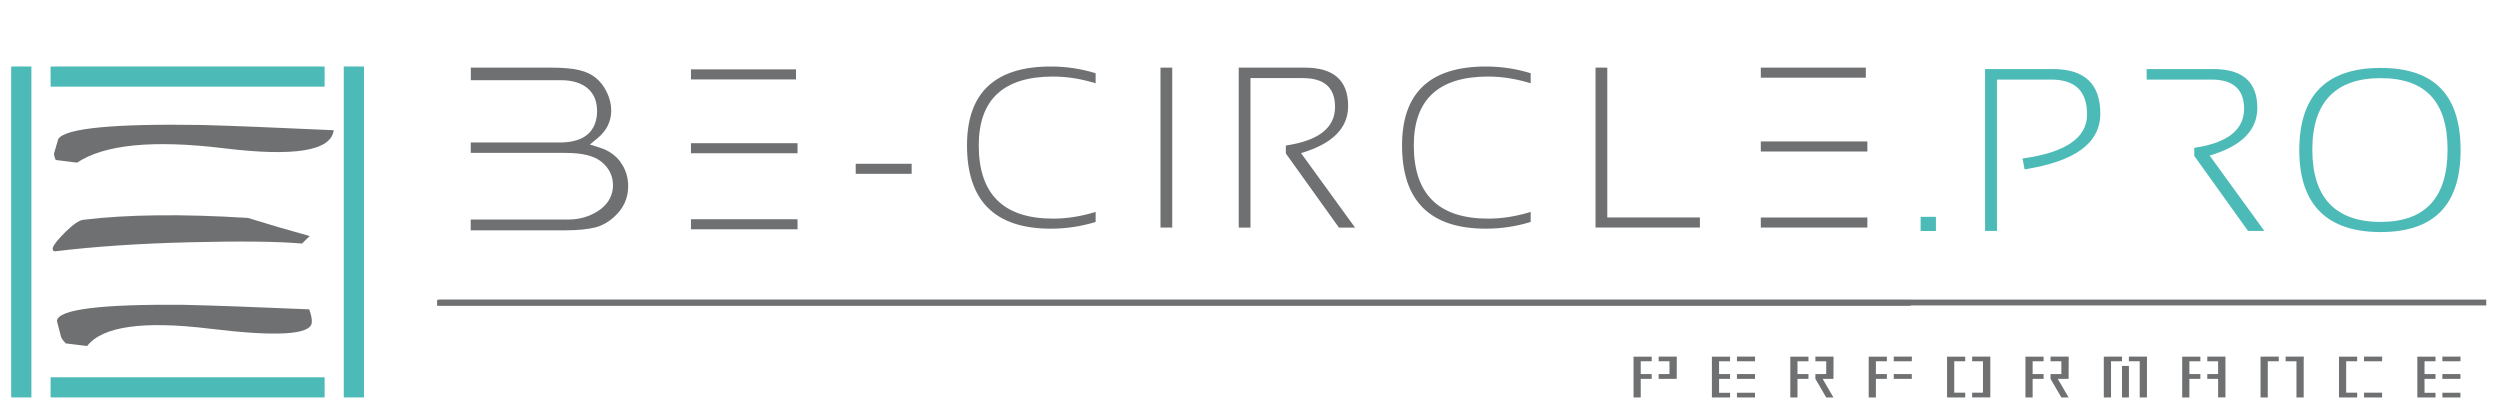 <?xml version="1.0" encoding="UTF-8"?><svg id="a" xmlns="http://www.w3.org/2000/svg" viewBox="0 0 487.25 80"><line x1="85.19" y1="59.02" x2="372.39" y2="59.02" fill="none" stroke="#6f7072" stroke-width="1.14"/><rect x="67" y="12.96" width="3.94" height="64.5" fill="#4cbbb8"/><rect x="2.18" y="12.96" width="3.94" height="64.5" fill="#4cbbb8"/><rect x="9.86" y="12.96" width="53.41" height="3.93" fill="#4cbbb8"/><rect x="9.86" y="73.53" width="53.41" height="3.93" fill="#4cbbb8"/><path d="m10.31,48.22c-.08.22-.06.44.08.64.12.09.24.13.35.12,7.74-.94,16.56-1.53,26.46-1.77,9.9-.24,17.12-.15,21.66.26l1.5-1.47c-4.07-1.12-8.08-2.29-12.05-3.53-12.89-.8-23.59-.67-32.1.37-.77.09-1.89.85-3.34,2.26-1.45,1.42-2.31,2.46-2.56,3.13" fill="#6f7072" fill-rule="evenodd"/><path d="m60.27,60.29c.4,1.12.57,2,.49,2.64-.29,2.33-6.91,2.71-19.88,1.13-12.97-1.58-20.93-.46-23.9,3.38l-4.16-.51c-.57-.61-.9-1.08-.96-1.41l-.77-3c.28-2.23,8.53-3.26,24.76-3.11,5.4.12,13.54.41,24.43.88" fill="#6f7072" fill-rule="evenodd"/><path d="m65.04,25.38c-.5,4.03-7.63,5.2-21.4,3.52-13.77-1.68-23.31-.74-28.62,2.8l-4.16-.51c-.25-.57-.36-1.01-.32-1.33l.83-2.8c1.45-2.08,10.82-2.98,28.12-2.7,5.72.16,14.24.5,25.55,1.02" fill="#6f7072" fill-rule="evenodd"/><path d="m177.68,31.92v1.96h-10.9v-1.96h10.9Z" fill="#6f7072"/><path d="m213.54,43.26c-2.83.87-5.74,1.31-8.72,1.31-10.9,0-16.35-5.41-16.35-16.24,0-10.25,5.45-15.37,16.35-15.37,2.98,0,5.89.44,8.72,1.31v1.96c-2.83-.87-5.59-1.31-8.28-1.31-9.66,0-14.5,4.47-14.5,13.41,0,9.52,4.83,14.28,14.5,14.28,2.69,0,5.45-.44,8.28-1.31v1.96Z" fill="#6f7072"/><path d="m228.47,13.18v31.17h-2.29V13.18h2.29Z" fill="#6f7072"/><path d="m241.43,44.35V13.18h12.86c5.64,0,8.46,2.49,8.46,7.48,0,4.32-3.06,7.38-9.18,9.18l10.53,14.52h-3.14l-10.35-14.45v-1.55c6.39-.94,9.59-3.45,9.59-7.52,0-3.75-2.09-5.62-6.28-5.62h-10.2v29.14h-2.29Z" fill="#6f7072"/><path d="m298.33,43.26c-2.83.87-5.74,1.31-8.72,1.31-10.9,0-16.35-5.41-16.35-16.24,0-10.25,5.45-15.37,16.35-15.37,2.98,0,5.89.44,8.72,1.31v1.96c-2.83-.87-5.59-1.31-8.28-1.31-9.66,0-14.5,4.47-14.5,13.41,0,9.52,4.83,14.28,14.5,14.28,2.69,0,5.45-.44,8.28-1.31v1.96Z" fill="#6f7072"/><path d="m313.26,13.18v29.21h18.05v1.96h-20.34V13.18h2.29Z" fill="#6f7072"/><path d="m343.18,13.18h20.47v1.96h-20.47m0,27.25h20.77v1.96h-20.77m0-16.78h20.77v1.96h-20.77" fill="#6f7072"/><path d="m120.95,31.59c-.98-1.33-2.33-2.27-4.01-2.8l-1.97-.62,1.53-1.27c1.75-1.46,2.63-3.26,2.63-5.35,0-1.17-.28-2.36-.83-3.52-.53-1.14-1.26-2.1-2.17-2.85-.85-.7-1.94-1.21-3.21-1.51-1.36-.33-3.24-.49-5.58-.49h-15.58v2.45h17.56c2.2,0,3.94.52,5.17,1.55,1.25,1.05,1.88,2.55,1.88,4.46s-.61,3.48-1.83,4.54c-1.21,1.05-3.04,1.59-5.44,1.59h-17.35v2.03h18.42c3.37,0,5.69.58,7.11,1.78,1.45,1.21,2.19,2.73,2.19,4.52s-.77,3.38-2.29,4.58c-1.25.96-3.37,2.11-6.39,2.11h-19.05v2.1h18.47c2.38,0,4.38-.2,5.93-.59h0c1.31-.38,2.52-1.07,3.59-2.06,1.79-1.61,2.7-3.61,2.7-5.95,0-1.79-.51-3.37-1.51-4.69Z" fill="#6f7072"/><path d="m134.67,13.52h20.47v1.96h-20.47m0,27.25h20.77v1.96h-20.77m0-16.78h20.77v1.96h-20.77" fill="#6f7072"/><path d="m318.38,77.46v-7.95h3.54s0,.9,0,.9h-2.14v2.5h2.14v.93h-2.14v3.62h-1.4Zm4.89-3.62v-.93h2.11v-2.5h-2.11v-.91h3.54s-.02,4.34-.02,4.34h-3.52Z" fill="#6f7072"/><path d="m333.65,77.46v-7.95h3.54s0,.9,0,.9h-2.14v2.5h2.14v.93h-2.14v2.71h2.14v.91h-3.54Zm8.4-7.05h-3.52v-.91h3.54s-.02.91-.02.91Zm-3.52,3.43v-.93h3.52v.93h-3.52Zm3.52,2.71h-3.52v.91h3.52v-.91Z" fill="#6f7072"/><path d="m348.93,77.46v-7.95h3.54s0,.9,0,.9h-2.14v2.5h2.14v.93h-2.14v3.62h-1.4Zm4.89-3.62v-.93h2.11v-2.5h-2.11v-.91h3.54s-.02,4.34-.02,4.34h-2.11l2.11,3.62h-1.41l-2.11-3.62Z" fill="#6f7072"/><path d="m364.21,77.46v-7.95h3.54s0,.9,0,.9h-2.14v2.5h2.14v.93h-2.14v3.62h-1.4Zm8.4-7.05h-3.52v-.91h3.54s-.02.91-.02.91Zm-3.52,3.43v-.93h3.52v.93h-3.52Z" fill="#6f7072"/><path d="m379.48,77.46v-7.95h3.54s0,.9,0,.9h-2.14v6.12h2.14v.93h-3.54Zm4.89,0v-.93h2.11v-6.12h-2.11v-.91h3.54v7.96h-3.54Z" fill="#6f7072"/><path d="m394.76,77.46v-7.95h3.54s0,.9,0,.9h-2.14v2.5h2.14v.93h-2.14v3.62h-1.4Zm4.89-3.62v-.93h2.11v-2.5h-2.11v-.91h3.54s-.02,4.34-.02,4.34h-2.11l2.11,3.62h-1.41l-2.11-3.62Z" fill="#6f7072"/><path d="m410.03,70.41v-.9s3.55-.01,3.55-.01v.91h-2.14v7.05h-1.41v-7.05Zm3.55.91h1.35v6.14h-1.35v-6.14Zm4.86-.91v7.05h-1.41v-7.05h-2.11v-.91h3.54s-.02.91-.02.91Z" fill="#6f7072"/><path d="m425.31,77.46v-7.95h3.54s0,.9,0,.9h-2.14v2.5h2.14v.93h-2.14v3.62h-1.4Zm4.89-3.62v-.93h2.11v-2.5h-2.11v-.91h3.54v7.96h-1.43v-3.62h-2.11Z" fill="#6f7072"/><path d="m440.58,70.41v-.9s3.55-.01,3.55-.01v.91h-2.14v7.05h-1.41v-7.05Zm8.41,0v7.05h-1.41v-7.05h-2.11v-.91h3.54s-.02.91-.02.91Z" fill="#6f7072"/><path d="m455.87,77.46v-7.95h3.54s0,.9,0,.9h-2.14v6.12h2.14v.93h-3.54Zm8.4-7.05h-3.52v-.91h3.54s-.02.91-.02.91Zm-3.52,7.05v-.93h3.52v.93h-3.52Z" fill="#6f7072"/><path d="m471.14,77.46v-7.95h3.54s0,.9,0,.9h-2.14v2.5h2.14v.93h-2.14v2.71h2.14v.91h-3.54Zm8.4-7.05h-3.52v-.91h3.54s-.02.91-.02.91Zm-3.52,3.43v-.93h3.52v.93h-3.52Zm3.52,2.71h-3.52v.91h3.52v-.91Z" fill="#6f7072"/><line x1="85.45" y1="58.96" x2="484.57" y2="58.96" fill="none" stroke="#6f7072" stroke-width="1.14"/><path d="m377.31,42.26v2.76h-2.98v-2.76h2.98Z" fill="#4cbbb8"/><path d="m386.89,45.02V13.46h13.24c6.15,0,9.22,2.89,9.22,8.67s-4.92,9.32-14.76,10.88l-.4-2.12c8.39-1.16,12.58-4.02,12.58-8.58s-2.34-6.8-7.01-6.8h-10.55v29.5h-2.32Z" fill="#4cbbb8"/><path d="m418.37,13.46h13.02c5.71,0,8.56,2.52,8.56,7.57,0,4.37-3.1,7.47-9.29,9.29l10.66,14.69h-3.18l-10.48-14.63v-1.57c6.47-.95,9.71-3.49,9.71-7.61,0-3.79-2.12-5.69-6.35-5.69h-12.64v-2.05" fill="#4cbbb8"/><path d="m448.13,29.28c0-10.69,5.28-16.04,15.84-16.04s15.6,5.35,15.6,16.04-5.2,15.95-15.6,15.95-15.84-5.32-15.84-15.95Zm15.84,13.97c8.71,0,13.06-4.7,13.06-14.1s-4.35-13.92-13.06-13.92-13.3,4.64-13.3,13.92,4.43,14.1,13.3,14.1Z" fill="#4cbbb8"/></svg>